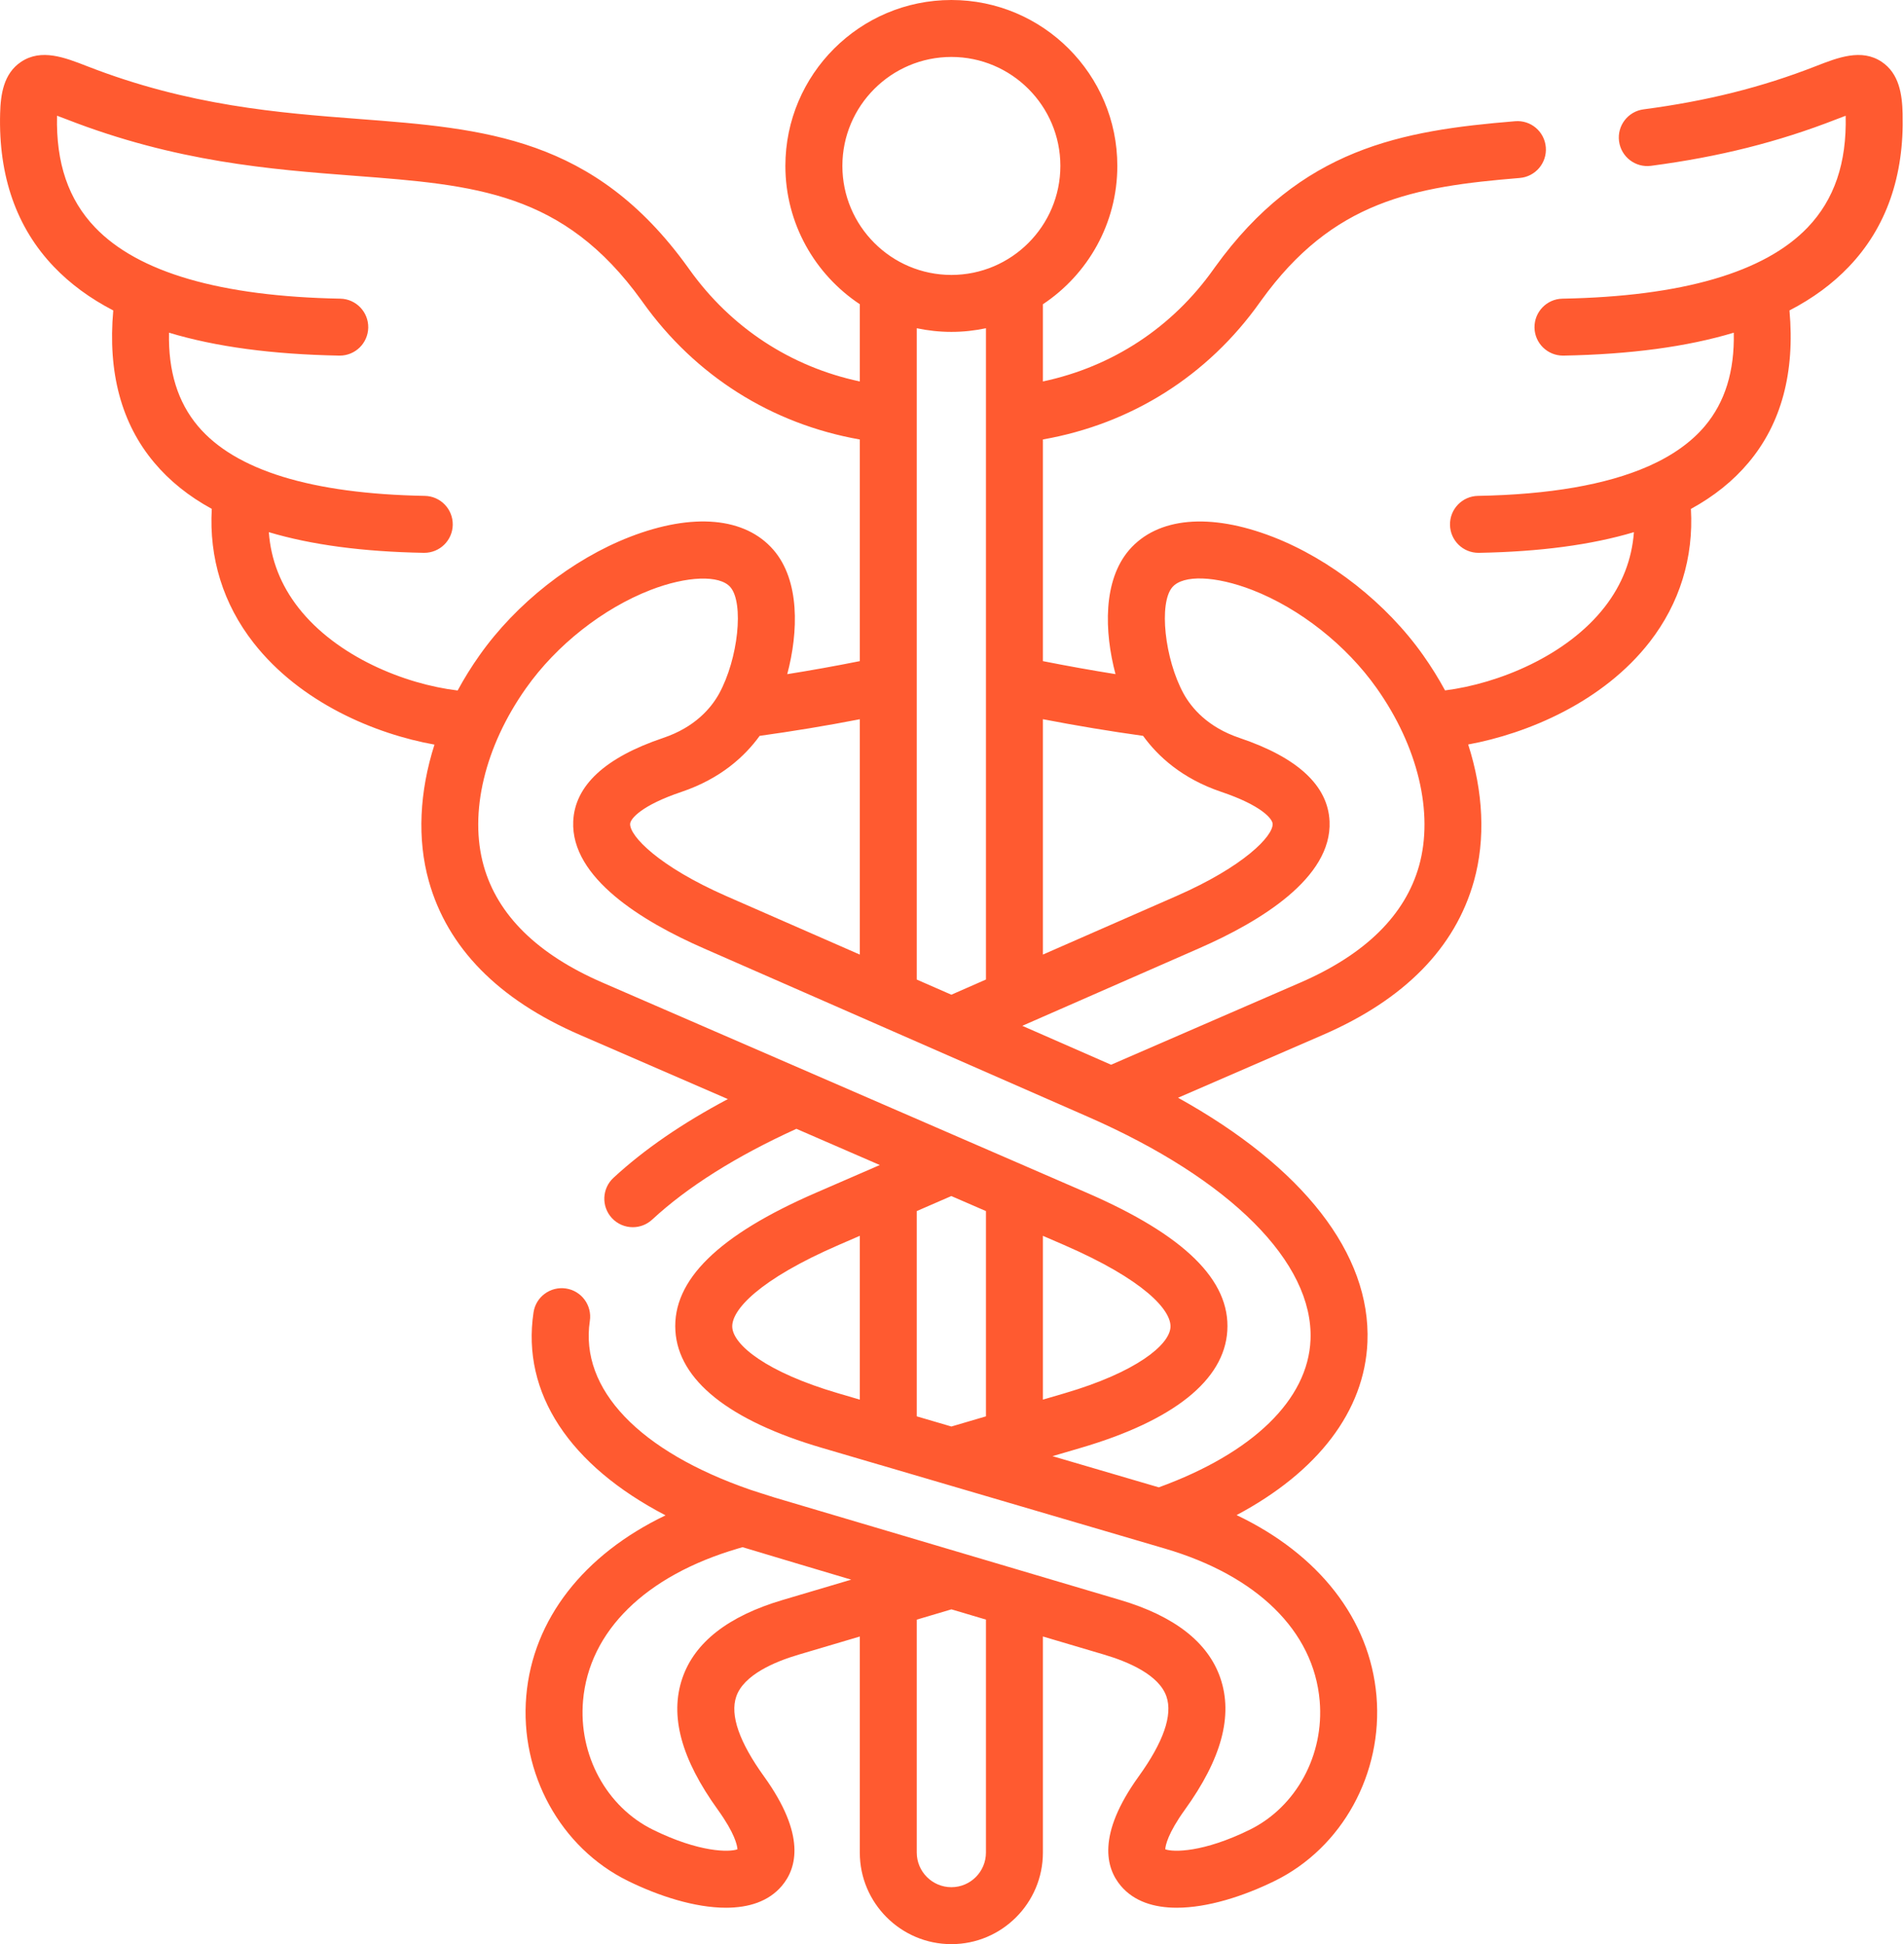 <svg width="47" height="48" viewBox="0 0 47 48" fill="none" xmlns="http://www.w3.org/2000/svg">
<path d="M46.966 2.803C46.954 2.334 46.883 1.815 46.447 1.525C45.949 1.195 45.375 1.418 44.82 1.635C43.486 2.156 42.136 2.494 40.571 2.7C40.187 2.75 39.915 3.103 39.966 3.488C40.017 3.873 40.37 4.145 40.755 4.094C42.435 3.873 43.889 3.508 45.331 2.945C45.382 2.925 45.469 2.891 45.56 2.858C45.588 4.023 45.281 4.925 44.623 5.614C43.56 6.726 41.523 7.319 38.569 7.374C38.181 7.381 37.872 7.702 37.879 8.09C37.886 8.474 38.2 8.78 38.582 8.78C38.586 8.78 38.591 8.78 38.595 8.78C40.25 8.749 41.645 8.561 42.798 8.214C42.818 9.167 42.583 9.927 42.085 10.519C41.749 10.918 41.284 11.248 40.694 11.51C40.688 11.512 40.682 11.514 40.677 11.517C39.651 11.967 38.249 12.211 36.483 12.243C36.094 12.25 35.786 12.571 35.793 12.959C35.8 13.343 36.113 13.649 36.495 13.649C36.5 13.649 36.504 13.649 36.509 13.649C38.01 13.622 39.28 13.453 40.333 13.139C40.283 13.813 40.043 14.431 39.614 14.983C38.676 16.192 36.989 16.879 35.671 17.046C35.511 16.751 35.331 16.46 35.131 16.178C34.23 14.9 32.843 13.807 31.42 13.255C29.866 12.653 28.574 12.771 27.875 13.577C27.226 14.329 27.256 15.589 27.536 16.644C26.947 16.55 26.349 16.443 25.744 16.323V10.85C27.928 10.466 29.815 9.278 31.104 7.458L31.133 7.418C32.908 4.953 34.898 4.61 37.515 4.394C37.902 4.362 38.19 4.022 38.158 3.635C38.126 3.248 37.788 2.96 37.4 2.993C34.6 3.223 32.111 3.654 29.992 6.596L29.957 6.645C28.934 8.088 27.458 9.054 25.744 9.418V7.512C26.85 6.777 27.581 5.521 27.581 4.096C27.581 1.837 25.744 0 23.485 0C21.226 0 19.387 1.837 19.387 4.096C19.387 5.52 20.118 6.776 21.224 7.511V9.418C19.517 9.055 18.043 8.09 17.015 6.649L16.977 6.596C14.663 3.383 11.972 3.176 8.855 2.937C6.892 2.787 4.666 2.616 2.152 1.635C1.596 1.418 1.021 1.194 0.522 1.526C0.086 1.816 0.015 2.334 0.003 2.802C-0.039 4.348 0.407 5.621 1.329 6.585C1.732 7.007 2.22 7.366 2.796 7.665C2.658 9.196 2.997 10.46 3.81 11.425C4.187 11.874 4.659 12.253 5.228 12.564C5.158 13.778 5.509 14.912 6.259 15.871C7.42 17.356 9.271 18.124 10.725 18.384C10.354 19.545 10.295 20.718 10.585 21.753C11.046 23.4 12.3 24.678 14.313 25.55L17.967 27.136C16.841 27.733 15.895 28.384 15.143 29.08C14.858 29.343 14.841 29.788 15.104 30.073C15.243 30.223 15.431 30.299 15.621 30.299C15.791 30.299 15.963 30.237 16.098 30.112C16.975 29.3 18.172 28.547 19.659 27.87L21.718 28.764L20.15 29.445C17.732 30.493 16.595 31.609 16.672 32.857C16.747 34.076 17.998 35.075 20.289 35.747L21.715 36.166C21.718 36.167 21.721 36.167 21.724 36.168L28.753 38.233C31.035 38.902 32.428 40.272 32.576 41.992C32.692 43.331 31.997 44.611 30.848 45.176C29.702 45.74 28.962 45.732 28.764 45.658C28.77 45.561 28.829 45.265 29.245 44.686C30.154 43.426 30.442 42.361 30.125 41.432C29.823 40.549 28.992 39.9 27.656 39.504L19.113 36.971C18.94 36.919 18.556 36.791 18.53 36.784C15.781 35.835 14.307 34.299 14.56 32.612C14.618 32.228 14.354 31.87 13.97 31.812C13.584 31.755 13.227 32.019 13.17 32.403C12.87 34.398 14.063 36.182 16.429 37.413C14.41 38.381 13.154 39.979 12.991 41.871C12.826 43.783 13.834 45.619 15.499 46.438C16.267 46.816 17.157 47.101 17.92 47.101C18.481 47.101 18.974 46.947 19.3 46.561C19.671 46.124 19.896 45.301 18.863 43.864C18.249 43.012 18.017 42.347 18.174 41.888C18.356 41.355 19.112 41.03 19.715 40.852L21.224 40.405V45.739C21.224 46.986 22.238 48 23.485 48C24.731 48 25.744 46.986 25.744 45.739V40.404L27.256 40.852C27.858 41.03 28.612 41.354 28.794 41.887C28.951 42.347 28.719 43.012 28.104 43.865C27.073 45.301 27.298 46.124 27.668 46.561C27.994 46.947 28.487 47.101 29.049 47.101C29.812 47.101 30.701 46.816 31.469 46.438C33.134 45.619 34.142 43.783 33.978 41.871C33.814 39.975 32.553 38.373 30.525 37.407C32.53 36.34 33.685 34.837 33.755 33.136C33.844 30.956 32.16 28.811 29.08 27.103L32.658 25.55C34.669 24.678 35.923 23.4 36.384 21.753C36.674 20.717 36.615 19.543 36.242 18.381C37.708 18.111 39.571 17.333 40.725 15.846C41.463 14.894 41.809 13.769 41.74 12.565C42.31 12.253 42.783 11.873 43.16 11.424C43.973 10.459 44.311 9.195 44.173 7.665C44.749 7.366 45.237 7.007 45.639 6.585C46.561 5.621 47.007 4.348 46.966 2.803V2.803ZM19.316 39.504C17.977 39.9 17.146 40.549 16.844 41.433C16.526 42.362 16.814 43.426 17.722 44.685C18.139 45.265 18.198 45.561 18.204 45.658C18.007 45.732 17.267 45.74 16.12 45.176C14.971 44.611 14.277 43.331 14.392 41.992C14.54 40.272 15.934 38.902 18.218 38.232L18.329 38.199C18.455 38.24 21.012 39.001 21.012 39.001L19.316 39.504ZM24.338 45.739C24.338 46.21 23.956 46.594 23.485 46.594C23.014 46.594 22.63 46.21 22.63 45.739V39.988L23.486 39.734L24.338 39.987V45.739ZM28.217 18.168C28.579 18.669 29.176 19.223 30.148 19.551C31.137 19.885 31.409 20.214 31.415 20.341C31.428 20.643 30.701 21.395 29.042 22.122L25.744 23.568V17.757C26.584 17.919 27.411 18.056 28.217 18.168V18.168ZM23.485 1.406C24.968 1.406 26.175 2.613 26.175 4.096C26.175 5.58 24.968 6.788 23.485 6.788C22.001 6.788 20.794 5.58 20.794 4.096C20.794 2.613 22.001 1.406 23.485 1.406V1.406ZM23.485 8.194C23.778 8.194 24.063 8.162 24.338 8.104V10.238V10.241V16.893V16.898V24.184L23.484 24.559L22.63 24.185V16.897C22.63 16.895 22.63 16.894 22.63 16.892V10.241C22.63 10.24 22.63 10.239 22.63 10.238V8.104C22.906 8.162 23.192 8.194 23.485 8.194V8.194ZM18.752 18.168C19.566 18.055 20.394 17.919 21.224 17.758V23.568L17.926 22.123C16.269 21.395 15.542 20.643 15.555 20.341C15.561 20.214 15.833 19.885 16.82 19.552C17.791 19.225 18.389 18.67 18.752 18.168V18.168ZM7.367 15.005C6.93 14.446 6.686 13.821 6.636 13.139C7.688 13.453 8.959 13.622 10.46 13.649C10.464 13.649 10.469 13.649 10.473 13.649C10.856 13.649 11.169 13.343 11.176 12.959C11.183 12.571 10.874 12.25 10.486 12.243C7.69 12.192 5.806 11.612 4.886 10.52C4.388 9.928 4.152 9.168 4.172 8.214C5.324 8.562 6.719 8.749 8.373 8.78C8.378 8.78 8.382 8.78 8.387 8.78C8.769 8.78 9.082 8.474 9.09 8.09C9.097 7.702 8.788 7.381 8.4 7.374C5.446 7.319 3.409 6.727 2.346 5.614C1.687 4.925 1.38 4.023 1.408 2.857C1.5 2.891 1.589 2.925 1.641 2.945C4.35 4.002 6.686 4.182 8.748 4.34C11.741 4.569 13.904 4.735 15.838 7.421L15.87 7.466C17.165 9.281 19.049 10.467 21.224 10.851V16.323C20.625 16.443 20.027 16.55 19.433 16.645C19.713 15.59 19.743 14.33 19.094 13.578C18.397 12.77 17.106 12.652 15.55 13.255C14.127 13.807 12.739 14.899 11.838 16.178C11.637 16.461 11.457 16.752 11.297 17.048C9.992 16.892 8.314 16.215 7.367 15.005V15.005ZM24.338 29.901V34.969L23.485 35.22L22.63 34.969V29.901L23.483 29.53L24.338 29.901ZM26.259 30.735C28.241 31.594 28.919 32.35 28.893 32.77C28.866 33.207 28.048 33.88 26.283 34.398L25.744 34.556V30.512L26.259 30.735ZM18.076 32.77C18.05 32.35 18.728 31.594 20.709 30.735L21.224 30.512V34.556L20.685 34.398C18.92 33.88 18.103 33.207 18.076 32.77V32.77ZM32.35 33.078C32.289 34.555 30.929 35.875 28.605 36.722L25.981 35.952L26.679 35.747C28.97 35.075 30.221 34.076 30.296 32.857C30.374 31.609 29.236 30.493 26.819 29.445L14.873 24.26C13.268 23.564 12.28 22.593 11.939 21.374C11.574 20.07 11.966 18.431 12.986 16.989C12.986 16.989 12.986 16.989 12.987 16.988C13.735 15.927 14.884 15.022 16.059 14.566C16.955 14.219 17.765 14.19 18.029 14.496C18.368 14.889 18.222 16.267 17.751 17.126C17.556 17.478 17.159 17.954 16.371 18.219C14.936 18.703 14.189 19.396 14.15 20.279C14.089 21.676 15.863 22.753 17.362 23.41L26.856 27.573C30.374 29.114 32.428 31.172 32.35 33.078V33.078ZM35.03 21.374C34.688 22.594 33.702 23.564 32.098 24.26L27.427 26.288C27.424 26.287 27.422 26.286 27.42 26.285L25.235 25.327L29.607 23.41C31.106 22.753 32.881 21.677 32.82 20.28C32.781 19.396 32.033 18.703 30.597 18.219C29.809 17.953 29.412 17.478 29.218 17.128C28.747 16.267 28.601 14.889 28.939 14.497C29.208 14.186 30.001 14.214 30.912 14.566C32.086 15.022 33.233 15.928 33.982 16.989C35.003 18.431 35.394 20.07 35.03 21.374Z" fill="#FF5A30"/>
</svg>
